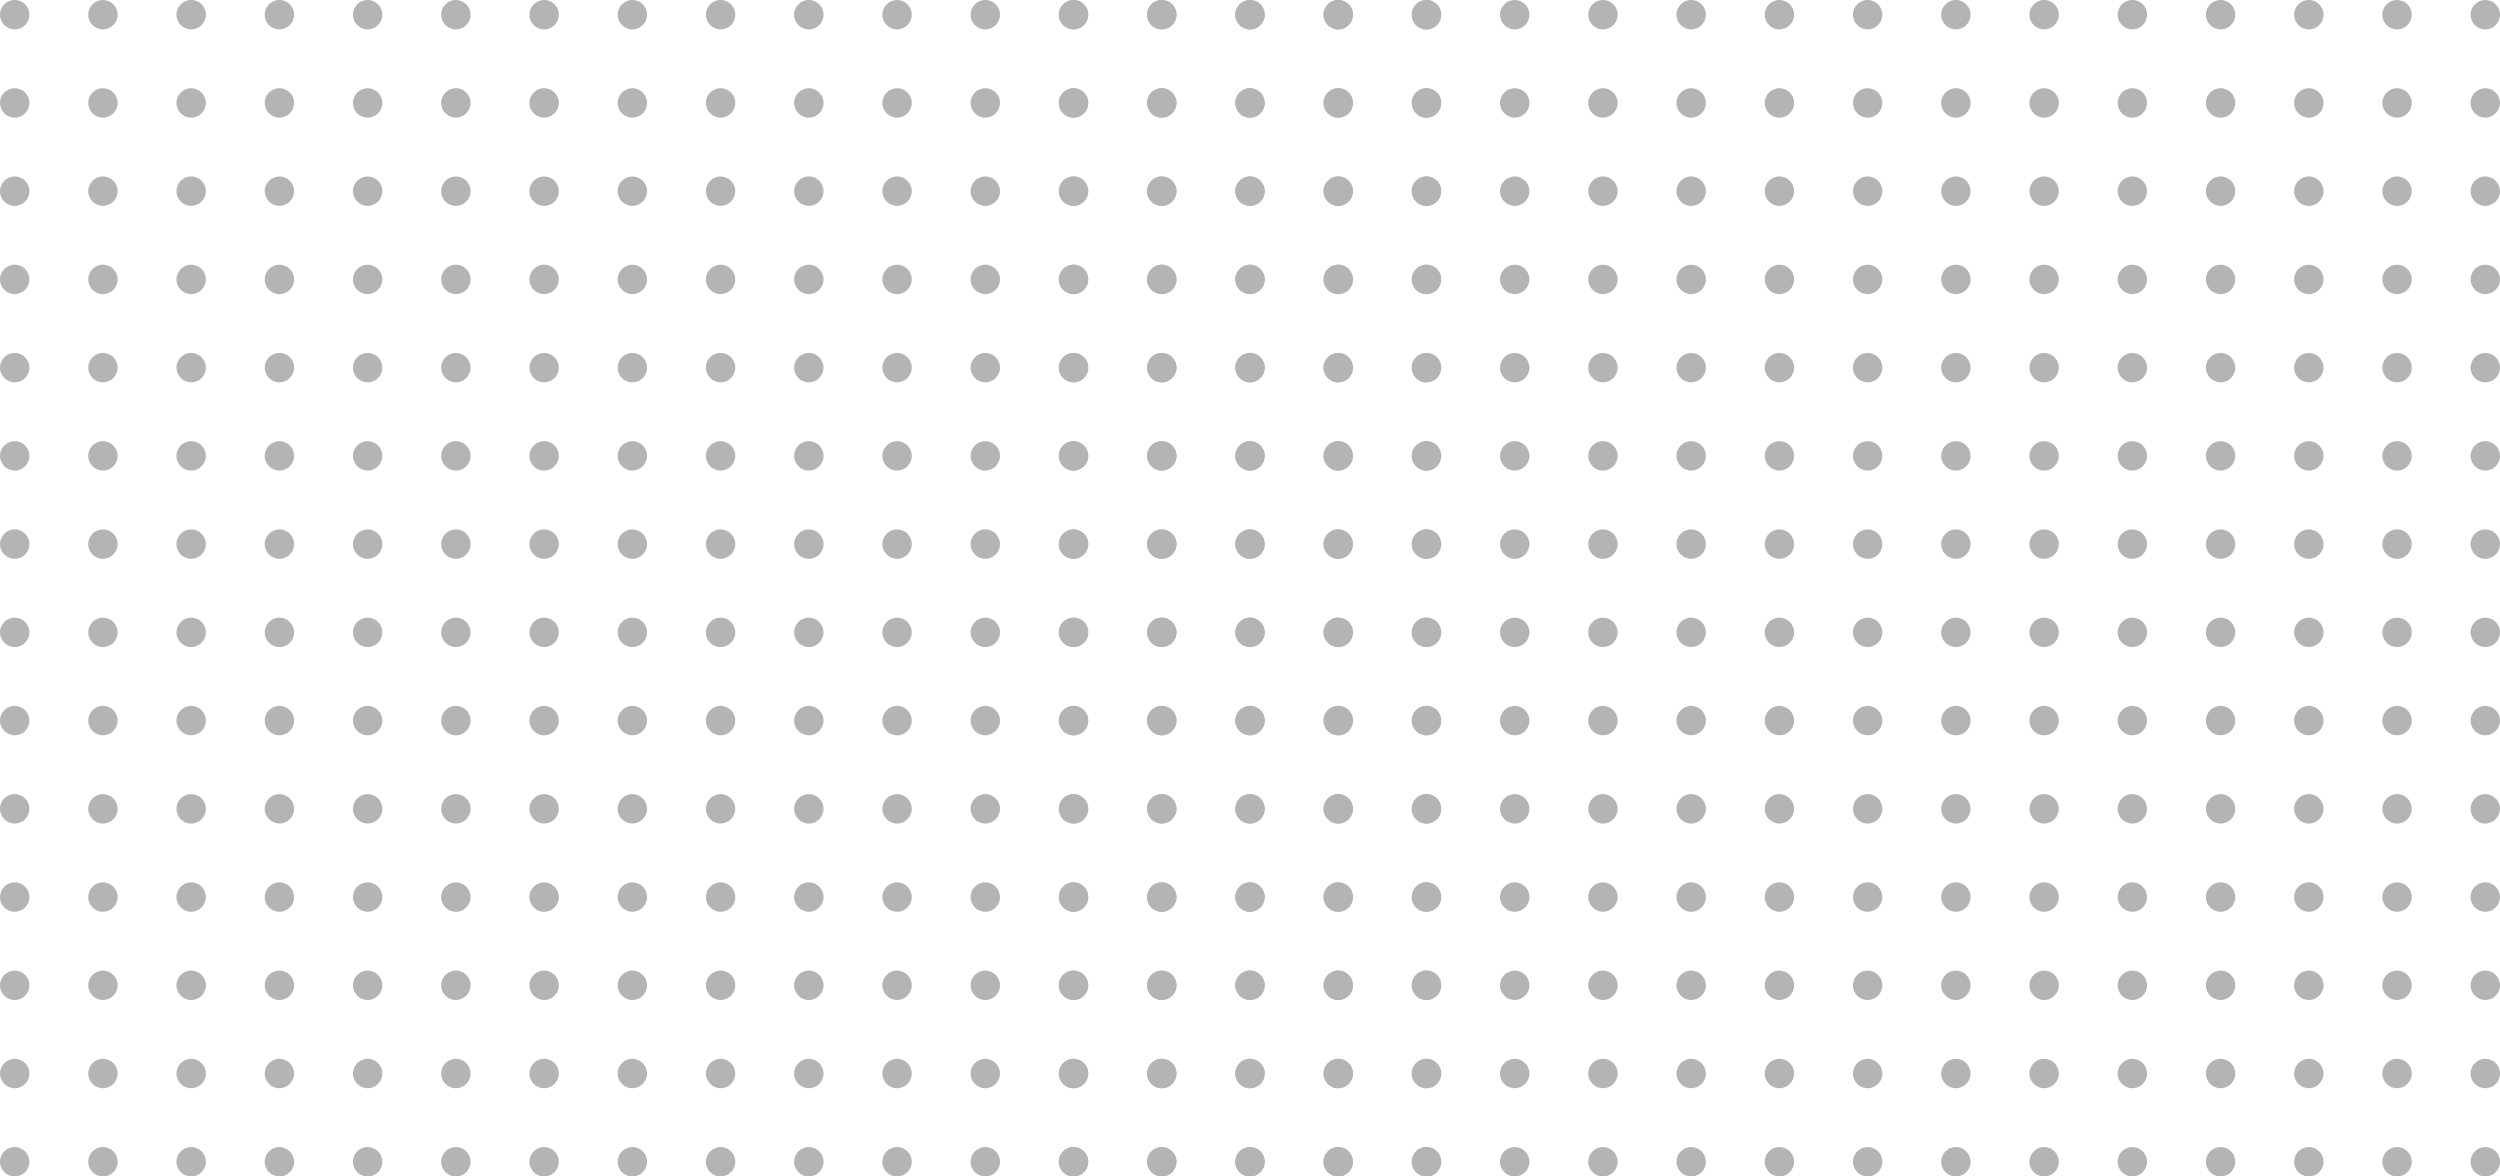 <?xml version="1.0" encoding="UTF-8"?> <svg xmlns="http://www.w3.org/2000/svg" width="340" height="160" viewBox="0 0 340 160" fill="none"> <circle cx="2" cy="2" r="2" fill="#B4B4B4"></circle> <circle cx="14" cy="2" r="2" fill="#B4B4B4"></circle> <circle cx="26" cy="2" r="2" fill="#B4B4B4"></circle> <circle cx="38" cy="2" r="2" fill="#B4B4B4"></circle> <circle cx="50" cy="2" r="2" fill="#B4B4B4"></circle> <circle cx="62" cy="2" r="2" fill="#B4B4B4"></circle> <circle cx="74" cy="2" r="2" fill="#B4B4B4"></circle> <circle cx="86" cy="2" r="2" fill="#B4B4B4"></circle> <circle cx="98" cy="2" r="2" fill="#B4B4B4"></circle> <circle cx="110" cy="2" r="2" fill="#B4B4B4"></circle> <circle cx="122" cy="2" r="2" fill="#B4B4B4"></circle> <circle cx="134" cy="2" r="2" fill="#B4B4B4"></circle> <circle cx="146" cy="2" r="2" fill="#B4B4B4"></circle> <circle cx="158" cy="2" r="2" fill="#B4B4B4"></circle> <circle cx="170" cy="2" r="2" fill="#B4B4B4"></circle> <circle cx="182" cy="2" r="2" fill="#B4B4B4"></circle> <circle cx="194" cy="2" r="2" fill="#B4B4B4"></circle> <circle cx="2" cy="14" r="2" fill="#B4B4B4"></circle> <circle cx="14" cy="14" r="2" fill="#B4B4B4"></circle> <circle cx="26" cy="14" r="2" fill="#B4B4B4"></circle> <circle cx="38" cy="14" r="2" fill="#B4B4B4"></circle> <circle cx="50" cy="14" r="2" fill="#B4B4B4"></circle> <circle cx="62" cy="14" r="2" fill="#B4B4B4"></circle> <circle cx="74" cy="14" r="2" fill="#B4B4B4"></circle> <circle cx="86" cy="14" r="2" fill="#B4B4B4"></circle> <circle cx="98" cy="14" r="2" fill="#B4B4B4"></circle> <circle cx="110" cy="14" r="2" fill="#B4B4B4"></circle> <circle cx="122" cy="14" r="2" fill="#B4B4B4"></circle> <circle cx="134" cy="14" r="2" fill="#B4B4B4"></circle> <circle cx="146" cy="14" r="2" fill="#B4B4B4"></circle> <circle cx="158" cy="14" r="2" fill="#B4B4B4"></circle> <circle cx="170" cy="14" r="2" fill="#B4B4B4"></circle> <circle cx="182" cy="14" r="2" fill="#B4B4B4"></circle> <circle cx="194" cy="14" r="2" fill="#B4B4B4"></circle> <circle cx="2" cy="26" r="2" fill="#B4B4B4"></circle> <circle cx="14" cy="26" r="2" fill="#B4B4B4"></circle> <circle cx="26" cy="26" r="2" fill="#B4B4B4"></circle> <circle cx="38" cy="26" r="2" fill="#B4B4B4"></circle> <circle cx="50" cy="26" r="2" fill="#B4B4B4"></circle> <circle cx="62" cy="26" r="2" fill="#B4B4B4"></circle> <circle cx="74" cy="26" r="2" fill="#B4B4B4"></circle> <circle cx="86" cy="26" r="2" fill="#B4B4B4"></circle> <circle cx="98" cy="26" r="2" fill="#B4B4B4"></circle> <circle cx="110" cy="26" r="2" fill="#B4B4B4"></circle> <circle cx="122" cy="26" r="2" fill="#B4B4B4"></circle> <circle cx="134" cy="26" r="2" fill="#B4B4B4"></circle> <circle cx="146" cy="26" r="2" fill="#B4B4B4"></circle> <circle cx="158" cy="26" r="2" fill="#B4B4B4"></circle> <circle cx="170" cy="26" r="2" fill="#B4B4B4"></circle> <circle cx="182" cy="26" r="2" fill="#B4B4B4"></circle> <circle cx="194" cy="26" r="2" fill="#B4B4B4"></circle> <circle cx="2" cy="38" r="2" fill="#B4B4B4"></circle> <circle cx="14" cy="38" r="2" fill="#B4B4B4"></circle> <circle cx="26" cy="38" r="2" fill="#B4B4B4"></circle> <circle cx="38" cy="38" r="2" fill="#B4B4B4"></circle> <circle cx="50" cy="38" r="2" fill="#B4B4B4"></circle> <circle cx="62" cy="38" r="2" fill="#B4B4B4"></circle> <circle cx="74" cy="38" r="2" fill="#B4B4B4"></circle> <circle cx="86" cy="38" r="2" fill="#B4B4B4"></circle> <circle cx="98" cy="38" r="2" fill="#B4B4B4"></circle> <circle cx="110" cy="38" r="2" fill="#B4B4B4"></circle> <circle cx="122" cy="38" r="2" fill="#B4B4B4"></circle> <circle cx="134" cy="38" r="2" fill="#B4B4B4"></circle> <circle cx="146" cy="38" r="2" fill="#B4B4B4"></circle> <circle cx="158" cy="38" r="2" fill="#B4B4B4"></circle> <circle cx="170" cy="38" r="2" fill="#B4B4B4"></circle> <circle cx="182" cy="38" r="2" fill="#B4B4B4"></circle> <circle cx="194" cy="38" r="2" fill="#B4B4B4"></circle> <circle cx="2" cy="50" r="2" fill="#B4B4B4"></circle> <circle cx="14" cy="50" r="2" fill="#B4B4B4"></circle> <circle cx="26" cy="50" r="2" fill="#B4B4B4"></circle> <circle cx="38" cy="50" r="2" fill="#B4B4B4"></circle> <circle cx="50" cy="50" r="2" fill="#B4B4B4"></circle> <circle cx="62" cy="50" r="2" fill="#B4B4B4"></circle> <circle cx="74" cy="50" r="2" fill="#B4B4B4"></circle> <circle cx="86" cy="50" r="2" fill="#B4B4B4"></circle> <circle cx="98" cy="50" r="2" fill="#B4B4B4"></circle> <circle cx="110" cy="50" r="2" fill="#B4B4B4"></circle> <circle cx="122" cy="50" r="2" fill="#B4B4B4"></circle> <circle cx="134" cy="50" r="2" fill="#B4B4B4"></circle> <circle cx="146" cy="50" r="2" fill="#B4B4B4"></circle> <circle cx="158" cy="50" r="2" fill="#B4B4B4"></circle> <circle cx="170" cy="50" r="2" fill="#B4B4B4"></circle> <circle cx="182" cy="50" r="2" fill="#B4B4B4"></circle> <circle cx="194" cy="50" r="2" fill="#B4B4B4"></circle> <circle cx="2" cy="62" r="2" fill="#B4B4B4"></circle> <circle cx="14" cy="62" r="2" fill="#B4B4B4"></circle> <circle cx="26" cy="62" r="2" fill="#B4B4B4"></circle> <circle cx="38" cy="62" r="2" fill="#B4B4B4"></circle> <circle cx="50" cy="62" r="2" fill="#B4B4B4"></circle> <circle cx="62" cy="62" r="2" fill="#B4B4B4"></circle> <circle cx="74" cy="62" r="2" fill="#B4B4B4"></circle> <circle cx="86" cy="62" r="2" fill="#B4B4B4"></circle> <circle cx="98" cy="62" r="2" fill="#B4B4B4"></circle> <circle cx="110" cy="62" r="2" fill="#B4B4B4"></circle> <circle cx="122" cy="62" r="2" fill="#B4B4B4"></circle> <circle cx="134" cy="62" r="2" fill="#B4B4B4"></circle> <circle cx="146" cy="62" r="2" fill="#B4B4B4"></circle> <circle cx="158" cy="62" r="2" fill="#B4B4B4"></circle> <circle cx="170" cy="62" r="2" fill="#B4B4B4"></circle> <circle cx="182" cy="62" r="2" fill="#B4B4B4"></circle> <circle cx="194" cy="62" r="2" fill="#B4B4B4"></circle> <circle cx="2" cy="74" r="2" fill="#B4B4B4"></circle> <circle cx="14" cy="74" r="2" fill="#B4B4B4"></circle> <circle cx="26" cy="74" r="2" fill="#B4B4B4"></circle> <circle cx="38" cy="74" r="2" fill="#B4B4B4"></circle> <circle cx="50" cy="74" r="2" fill="#B4B4B4"></circle> <circle cx="62" cy="74" r="2" fill="#B4B4B4"></circle> <circle cx="74" cy="74" r="2" fill="#B4B4B4"></circle> <circle cx="86" cy="74" r="2" fill="#B4B4B4"></circle> <circle cx="98" cy="74" r="2" fill="#B4B4B4"></circle> <circle cx="110" cy="74" r="2" fill="#B4B4B4"></circle> <circle cx="122" cy="74" r="2" fill="#B4B4B4"></circle> <circle cx="134" cy="74" r="2" fill="#B4B4B4"></circle> <circle cx="146" cy="74" r="2" fill="#B4B4B4"></circle> <circle cx="158" cy="74" r="2" fill="#B4B4B4"></circle> <circle cx="170" cy="74" r="2" fill="#B4B4B4"></circle> <circle cx="182" cy="74" r="2" fill="#B4B4B4"></circle> <circle cx="194" cy="74" r="2" fill="#B4B4B4"></circle> <circle cx="2" cy="86" r="2" fill="#B4B4B4"></circle> <circle cx="14" cy="86" r="2" fill="#B4B4B4"></circle> <circle cx="26" cy="86" r="2" fill="#B4B4B4"></circle> <circle cx="38" cy="86" r="2" fill="#B4B4B4"></circle> <circle cx="50" cy="86" r="2" fill="#B4B4B4"></circle> <circle cx="62" cy="86" r="2" fill="#B4B4B4"></circle> <circle cx="74" cy="86" r="2" fill="#B4B4B4"></circle> <circle cx="86" cy="86" r="2" fill="#B4B4B4"></circle> <circle cx="98" cy="86" r="2" fill="#B4B4B4"></circle> <circle cx="110" cy="86" r="2" fill="#B4B4B4"></circle> <circle cx="122" cy="86" r="2" fill="#B4B4B4"></circle> <circle cx="134" cy="86" r="2" fill="#B4B4B4"></circle> <circle cx="146" cy="86" r="2" fill="#B4B4B4"></circle> <circle cx="158" cy="86" r="2" fill="#B4B4B4"></circle> <circle cx="170" cy="86" r="2" fill="#B4B4B4"></circle> <circle cx="182" cy="86" r="2" fill="#B4B4B4"></circle> <circle cx="194" cy="86" r="2" fill="#B4B4B4"></circle> <circle cx="2" cy="98" r="2" fill="#B4B4B4"></circle> <circle cx="14" cy="98" r="2" fill="#B4B4B4"></circle> <circle cx="26" cy="98" r="2" fill="#B4B4B4"></circle> <circle cx="38" cy="98" r="2" fill="#B4B4B4"></circle> <circle cx="50" cy="98" r="2" fill="#B4B4B4"></circle> <circle cx="62" cy="98" r="2" fill="#B4B4B4"></circle> <circle cx="74" cy="98" r="2" fill="#B4B4B4"></circle> <circle cx="86" cy="98" r="2" fill="#B4B4B4"></circle> <circle cx="98" cy="98" r="2" fill="#B4B4B4"></circle> <circle cx="110" cy="98" r="2" fill="#B4B4B4"></circle> <circle cx="122" cy="98" r="2" fill="#B4B4B4"></circle> <circle cx="134" cy="98" r="2" fill="#B4B4B4"></circle> <circle cx="146" cy="98" r="2" fill="#B4B4B4"></circle> <circle cx="158" cy="98" r="2" fill="#B4B4B4"></circle> <circle cx="170" cy="98" r="2" fill="#B4B4B4"></circle> <circle cx="182" cy="98" r="2" fill="#B4B4B4"></circle> <circle cx="194" cy="98" r="2" fill="#B4B4B4"></circle> <circle cx="2" cy="110" r="2" fill="#B4B4B4"></circle> <circle cx="14" cy="110" r="2" fill="#B4B4B4"></circle> <circle cx="26" cy="110" r="2" fill="#B4B4B4"></circle> <circle cx="38" cy="110" r="2" fill="#B4B4B4"></circle> <circle cx="50" cy="110" r="2" fill="#B4B4B4"></circle> <circle cx="62" cy="110" r="2" fill="#B4B4B4"></circle> <circle cx="74" cy="110" r="2" fill="#B4B4B4"></circle> <circle cx="86" cy="110" r="2" fill="#B4B4B4"></circle> <circle cx="98" cy="110" r="2" fill="#B4B4B4"></circle> <circle cx="110" cy="110" r="2" fill="#B4B4B4"></circle> <circle cx="122" cy="110" r="2" fill="#B4B4B4"></circle> <circle cx="134" cy="110" r="2" fill="#B4B4B4"></circle> <circle cx="146" cy="110" r="2" fill="#B4B4B4"></circle> <circle cx="158" cy="110" r="2" fill="#B4B4B4"></circle> <circle cx="170" cy="110" r="2" fill="#B4B4B4"></circle> <circle cx="182" cy="110" r="2" fill="#B4B4B4"></circle> <circle cx="194" cy="110" r="2" fill="#B4B4B4"></circle> <circle cx="2" cy="122" r="2" fill="#B4B4B4"></circle> <circle cx="14" cy="122" r="2" fill="#B4B4B4"></circle> <circle cx="26" cy="122" r="2" fill="#B4B4B4"></circle> <circle cx="38" cy="122" r="2" fill="#B4B4B4"></circle> <circle cx="50" cy="122" r="2" fill="#B4B4B4"></circle> <circle cx="62" cy="122" r="2" fill="#B4B4B4"></circle> <circle cx="74" cy="122" r="2" fill="#B4B4B4"></circle> <circle cx="86" cy="122" r="2" fill="#B4B4B4"></circle> <circle cx="98" cy="122" r="2" fill="#B4B4B4"></circle> <circle cx="110" cy="122" r="2" fill="#B4B4B4"></circle> <circle cx="122" cy="122" r="2" fill="#B4B4B4"></circle> <circle cx="134" cy="122" r="2" fill="#B4B4B4"></circle> <circle cx="146" cy="122" r="2" fill="#B4B4B4"></circle> <circle cx="158" cy="122" r="2" fill="#B4B4B4"></circle> <circle cx="170" cy="122" r="2" fill="#B4B4B4"></circle> <circle cx="182" cy="122" r="2" fill="#B4B4B4"></circle> <circle cx="194" cy="122" r="2" fill="#B4B4B4"></circle> <circle cx="2" cy="134" r="2" fill="#B4B4B4"></circle> <circle cx="14" cy="134" r="2" fill="#B4B4B4"></circle> <circle cx="26" cy="134" r="2" fill="#B4B4B4"></circle> <circle cx="38" cy="134" r="2" fill="#B4B4B4"></circle> <circle cx="50" cy="134" r="2" fill="#B4B4B4"></circle> <circle cx="62" cy="134" r="2" fill="#B4B4B4"></circle> <circle cx="74" cy="134" r="2" fill="#B4B4B4"></circle> <circle cx="86" cy="134" r="2" fill="#B4B4B4"></circle> <circle cx="98" cy="134" r="2" fill="#B4B4B4"></circle> <circle cx="110" cy="134" r="2" fill="#B4B4B4"></circle> <circle cx="122" cy="134" r="2" fill="#B4B4B4"></circle> <circle cx="134" cy="134" r="2" fill="#B4B4B4"></circle> <circle cx="146" cy="134" r="2" fill="#B4B4B4"></circle> <circle cx="158" cy="134" r="2" fill="#B4B4B4"></circle> <circle cx="170" cy="134" r="2" fill="#B4B4B4"></circle> <circle cx="182" cy="134" r="2" fill="#B4B4B4"></circle> <circle cx="194" cy="134" r="2" fill="#B4B4B4"></circle> <circle cx="2" cy="146" r="2" fill="#B4B4B4"></circle> <circle cx="14" cy="146" r="2" fill="#B4B4B4"></circle> <circle cx="26" cy="146" r="2" fill="#B4B4B4"></circle> <circle cx="38" cy="146" r="2" fill="#B4B4B4"></circle> <circle cx="50" cy="146" r="2" fill="#B4B4B4"></circle> <circle cx="62" cy="146" r="2" fill="#B4B4B4"></circle> <circle cx="74" cy="146" r="2" fill="#B4B4B4"></circle> <circle cx="86" cy="146" r="2" fill="#B4B4B4"></circle> <circle cx="98" cy="146" r="2" fill="#B4B4B4"></circle> <circle cx="110" cy="146" r="2" fill="#B4B4B4"></circle> <circle cx="122" cy="146" r="2" fill="#B4B4B4"></circle> <circle cx="134" cy="146" r="2" fill="#B4B4B4"></circle> <circle cx="146" cy="146" r="2" fill="#B4B4B4"></circle> <circle cx="158" cy="146" r="2" fill="#B4B4B4"></circle> <circle cx="170" cy="146" r="2" fill="#B4B4B4"></circle> <circle cx="182" cy="146" r="2" fill="#B4B4B4"></circle> <circle cx="194" cy="146" r="2" fill="#B4B4B4"></circle> <circle cx="2" cy="158" r="2" fill="#B4B4B4"></circle> <circle cx="14" cy="158" r="2" fill="#B4B4B4"></circle> <circle cx="26" cy="158" r="2" fill="#B4B4B4"></circle> <circle cx="38" cy="158" r="2" fill="#B4B4B4"></circle> <circle cx="50" cy="158" r="2" fill="#B4B4B4"></circle> <circle cx="62" cy="158" r="2" fill="#B4B4B4"></circle> <circle cx="74" cy="158" r="2" fill="#B4B4B4"></circle> <circle cx="86" cy="158" r="2" fill="#B4B4B4"></circle> <circle cx="98" cy="158" r="2" fill="#B4B4B4"></circle> <circle cx="110" cy="158" r="2" fill="#B4B4B4"></circle> <circle cx="122" cy="158" r="2" fill="#B4B4B4"></circle> <circle cx="134" cy="158" r="2" fill="#B4B4B4"></circle> <circle cx="146" cy="158" r="2" fill="#B4B4B4"></circle> <circle cx="158" cy="158" r="2" fill="#B4B4B4"></circle> <circle cx="170" cy="158" r="2" fill="#B4B4B4"></circle> <circle cx="182" cy="158" r="2" fill="#B4B4B4"></circle> <circle cx="194" cy="158" r="2" fill="#B4B4B4"></circle> <circle cx="146" cy="2" r="2" fill="#B4B4B4"></circle> <circle cx="158" cy="2" r="2" fill="#B4B4B4"></circle> <circle cx="170" cy="2" r="2" fill="#B4B4B4"></circle> <circle cx="182" cy="2" r="2" fill="#B4B4B4"></circle> <circle cx="194" cy="2" r="2" fill="#B4B4B4"></circle> <circle cx="206" cy="2" r="2" fill="#B4B4B4"></circle> <circle cx="218" cy="2" r="2" fill="#B4B4B4"></circle> <circle cx="230" cy="2" r="2" fill="#B4B4B4"></circle> <circle cx="242" cy="2" r="2" fill="#B4B4B4"></circle> <circle cx="254" cy="2" r="2" fill="#B4B4B4"></circle> <circle cx="266" cy="2" r="2" fill="#B4B4B4"></circle> <circle cx="278" cy="2" r="2" fill="#B4B4B4"></circle> <circle cx="290" cy="2" r="2" fill="#B4B4B4"></circle> <circle cx="302" cy="2" r="2" fill="#B4B4B4"></circle> <circle cx="314" cy="2" r="2" fill="#B4B4B4"></circle> <circle cx="326" cy="2" r="2" fill="#B4B4B4"></circle> <circle cx="338" cy="2" r="2" fill="#B4B4B4"></circle> <circle cx="146" cy="14" r="2" fill="#B4B4B4"></circle> <circle cx="158" cy="14" r="2" fill="#B4B4B4"></circle> <circle cx="170" cy="14" r="2" fill="#B4B4B4"></circle> <circle cx="182" cy="14" r="2" fill="#B4B4B4"></circle> <circle cx="194" cy="14" r="2" fill="#B4B4B4"></circle> <circle cx="206" cy="14" r="2" fill="#B4B4B4"></circle> <circle cx="218" cy="14" r="2" fill="#B4B4B4"></circle> <circle cx="230" cy="14" r="2" fill="#B4B4B4"></circle> <circle cx="242" cy="14" r="2" fill="#B4B4B4"></circle> <circle cx="254" cy="14" r="2" fill="#B4B4B4"></circle> <circle cx="266" cy="14" r="2" fill="#B4B4B4"></circle> <circle cx="278" cy="14" r="2" fill="#B4B4B4"></circle> <circle cx="290" cy="14" r="2" fill="#B4B4B4"></circle> <circle cx="302" cy="14" r="2" fill="#B4B4B4"></circle> <circle cx="314" cy="14" r="2" fill="#B4B4B4"></circle> <circle cx="326" cy="14" r="2" fill="#B4B4B4"></circle> <circle cx="338" cy="14" r="2" fill="#B4B4B4"></circle> <circle cx="146" cy="26" r="2" fill="#B4B4B4"></circle> <circle cx="158" cy="26" r="2" fill="#B4B4B4"></circle> <circle cx="170" cy="26" r="2" fill="#B4B4B4"></circle> <circle cx="182" cy="26" r="2" fill="#B4B4B4"></circle> <circle cx="194" cy="26" r="2" fill="#B4B4B4"></circle> <circle cx="206" cy="26" r="2" fill="#B4B4B4"></circle> <circle cx="218" cy="26" r="2" fill="#B4B4B4"></circle> <circle cx="230" cy="26" r="2" fill="#B4B4B4"></circle> <circle cx="242" cy="26" r="2" fill="#B4B4B4"></circle> <circle cx="254" cy="26" r="2" fill="#B4B4B4"></circle> <circle cx="266" cy="26" r="2" fill="#B4B4B4"></circle> <circle cx="278" cy="26" r="2" fill="#B4B4B4"></circle> <circle cx="290" cy="26" r="2" fill="#B4B4B4"></circle> <circle cx="302" cy="26" r="2" fill="#B4B4B4"></circle> <circle cx="314" cy="26" r="2" fill="#B4B4B4"></circle> <circle cx="326" cy="26" r="2" fill="#B4B4B4"></circle> <circle cx="338" cy="26" r="2" fill="#B4B4B4"></circle> <circle cx="146" cy="38" r="2" fill="#B4B4B4"></circle> <circle cx="158" cy="38" r="2" fill="#B4B4B4"></circle> <circle cx="170" cy="38" r="2" fill="#B4B4B4"></circle> <circle cx="182" cy="38" r="2" fill="#B4B4B4"></circle> <circle cx="194" cy="38" r="2" fill="#B4B4B4"></circle> <circle cx="206" cy="38" r="2" fill="#B4B4B4"></circle> <circle cx="218" cy="38" r="2" fill="#B4B4B4"></circle> <circle cx="230" cy="38" r="2" fill="#B4B4B4"></circle> <circle cx="242" cy="38" r="2" fill="#B4B4B4"></circle> <circle cx="254" cy="38" r="2" fill="#B4B4B4"></circle> <circle cx="266" cy="38" r="2" fill="#B4B4B4"></circle> <circle cx="278" cy="38" r="2" fill="#B4B4B4"></circle> <circle cx="290" cy="38" r="2" fill="#B4B4B4"></circle> <circle cx="302" cy="38" r="2" fill="#B4B4B4"></circle> <circle cx="314" cy="38" r="2" fill="#B4B4B4"></circle> <circle cx="326" cy="38" r="2" fill="#B4B4B4"></circle> <circle cx="338" cy="38" r="2" fill="#B4B4B4"></circle> <circle cx="146" cy="50" r="2" fill="#B4B4B4"></circle> <circle cx="158" cy="50" r="2" fill="#B4B4B4"></circle> <circle cx="170" cy="50" r="2" fill="#B4B4B4"></circle> <circle cx="182" cy="50" r="2" fill="#B4B4B4"></circle> <circle cx="194" cy="50" r="2" fill="#B4B4B4"></circle> <circle cx="206" cy="50" r="2" fill="#B4B4B4"></circle> <circle cx="218" cy="50" r="2" fill="#B4B4B4"></circle> <circle cx="230" cy="50" r="2" fill="#B4B4B4"></circle> <circle cx="242" cy="50" r="2" fill="#B4B4B4"></circle> <circle cx="254" cy="50" r="2" fill="#B4B4B4"></circle> <circle cx="266" cy="50" r="2" fill="#B4B4B4"></circle> <circle cx="278" cy="50" r="2" fill="#B4B4B4"></circle> <circle cx="290" cy="50" r="2" fill="#B4B4B4"></circle> <circle cx="302" cy="50" r="2" fill="#B4B4B4"></circle> <circle cx="314" cy="50" r="2" fill="#B4B4B4"></circle> <circle cx="326" cy="50" r="2" fill="#B4B4B4"></circle> <circle cx="338" cy="50" r="2" fill="#B4B4B4"></circle> <circle cx="146" cy="62" r="2" fill="#B4B4B4"></circle> <circle cx="158" cy="62" r="2" fill="#B4B4B4"></circle> <circle cx="170" cy="62" r="2" fill="#B4B4B4"></circle> <circle cx="182" cy="62" r="2" fill="#B4B4B4"></circle> <circle cx="194" cy="62" r="2" fill="#B4B4B4"></circle> <circle cx="206" cy="62" r="2" fill="#B4B4B4"></circle> <circle cx="218" cy="62" r="2" fill="#B4B4B4"></circle> <circle cx="230" cy="62" r="2" fill="#B4B4B4"></circle> <circle cx="242" cy="62" r="2" fill="#B4B4B4"></circle> <circle cx="254" cy="62" r="2" fill="#B4B4B4"></circle> <circle cx="266" cy="62" r="2" fill="#B4B4B4"></circle> <circle cx="278" cy="62" r="2" fill="#B4B4B4"></circle> <circle cx="290" cy="62" r="2" fill="#B4B4B4"></circle> <circle cx="302" cy="62" r="2" fill="#B4B4B4"></circle> <circle cx="314" cy="62" r="2" fill="#B4B4B4"></circle> <circle cx="326" cy="62" r="2" fill="#B4B4B4"></circle> <circle cx="338" cy="62" r="2" fill="#B4B4B4"></circle> <circle cx="146" cy="74" r="2" fill="#B4B4B4"></circle> <circle cx="158" cy="74" r="2" fill="#B4B4B4"></circle> <circle cx="170" cy="74" r="2" fill="#B4B4B4"></circle> <circle cx="182" cy="74" r="2" fill="#B4B4B4"></circle> <circle cx="194" cy="74" r="2" fill="#B4B4B4"></circle> <circle cx="206" cy="74" r="2" fill="#B4B4B4"></circle> <circle cx="218" cy="74" r="2" fill="#B4B4B4"></circle> <circle cx="230" cy="74" r="2" fill="#B4B4B4"></circle> <circle cx="242" cy="74" r="2" fill="#B4B4B4"></circle> <circle cx="254" cy="74" r="2" fill="#B4B4B4"></circle> <circle cx="266" cy="74" r="2" fill="#B4B4B4"></circle> <circle cx="278" cy="74" r="2" fill="#B4B4B4"></circle> <circle cx="290" cy="74" r="2" fill="#B4B4B4"></circle> <circle cx="302" cy="74" r="2" fill="#B4B4B4"></circle> <circle cx="314" cy="74" r="2" fill="#B4B4B4"></circle> <circle cx="326" cy="74" r="2" fill="#B4B4B4"></circle> <circle cx="338" cy="74" r="2" fill="#B4B4B4"></circle> <circle cx="146" cy="86" r="2" fill="#B4B4B4"></circle> <circle cx="158" cy="86" r="2" fill="#B4B4B4"></circle> <circle cx="170" cy="86" r="2" fill="#B4B4B4"></circle> <circle cx="182" cy="86" r="2" fill="#B4B4B4"></circle> <circle cx="194" cy="86" r="2" fill="#B4B4B4"></circle> <circle cx="206" cy="86" r="2" fill="#B4B4B4"></circle> <circle cx="218" cy="86" r="2" fill="#B4B4B4"></circle> <circle cx="230" cy="86" r="2" fill="#B4B4B4"></circle> <circle cx="242" cy="86" r="2" fill="#B4B4B4"></circle> <circle cx="254" cy="86" r="2" fill="#B4B4B4"></circle> <circle cx="266" cy="86" r="2" fill="#B4B4B4"></circle> <circle cx="278" cy="86" r="2" fill="#B4B4B4"></circle> <circle cx="290" cy="86" r="2" fill="#B4B4B4"></circle> <circle cx="302" cy="86" r="2" fill="#B4B4B4"></circle> <circle cx="314" cy="86" r="2" fill="#B4B4B4"></circle> <circle cx="326" cy="86" r="2" fill="#B4B4B4"></circle> <circle cx="338" cy="86" r="2" fill="#B4B4B4"></circle> <circle cx="146" cy="98" r="2" fill="#B4B4B4"></circle> <circle cx="158" cy="98" r="2" fill="#B4B4B4"></circle> <circle cx="170" cy="98" r="2" fill="#B4B4B4"></circle> <circle cx="182" cy="98" r="2" fill="#B4B4B4"></circle> <circle cx="194" cy="98" r="2" fill="#B4B4B4"></circle> <circle cx="206" cy="98" r="2" fill="#B4B4B4"></circle> <circle cx="218" cy="98" r="2" fill="#B4B4B4"></circle> <circle cx="230" cy="98" r="2" fill="#B4B4B4"></circle> <circle cx="242" cy="98" r="2" fill="#B4B4B4"></circle> <circle cx="254" cy="98" r="2" fill="#B4B4B4"></circle> <circle cx="266" cy="98" r="2" fill="#B4B4B4"></circle> <circle cx="278" cy="98" r="2" fill="#B4B4B4"></circle> <circle cx="290" cy="98" r="2" fill="#B4B4B4"></circle> <circle cx="302" cy="98" r="2" fill="#B4B4B4"></circle> <circle cx="314" cy="98" r="2" fill="#B4B4B4"></circle> <circle cx="326" cy="98" r="2" fill="#B4B4B4"></circle> <circle cx="338" cy="98" r="2" fill="#B4B4B4"></circle> <circle cx="146" cy="110" r="2" fill="#B4B4B4"></circle> <circle cx="158" cy="110" r="2" fill="#B4B4B4"></circle> <circle cx="170" cy="110" r="2" fill="#B4B4B4"></circle> <circle cx="182" cy="110" r="2" fill="#B4B4B4"></circle> <circle cx="194" cy="110" r="2" fill="#B4B4B4"></circle> <circle cx="206" cy="110" r="2" fill="#B4B4B4"></circle> <circle cx="218" cy="110" r="2" fill="#B4B4B4"></circle> <circle cx="230" cy="110" r="2" fill="#B4B4B4"></circle> <circle cx="242" cy="110" r="2" fill="#B4B4B4"></circle> <circle cx="254" cy="110" r="2" fill="#B4B4B4"></circle> <circle cx="266" cy="110" r="2" fill="#B4B4B4"></circle> <circle cx="278" cy="110" r="2" fill="#B4B4B4"></circle> <circle cx="290" cy="110" r="2" fill="#B4B4B4"></circle> <circle cx="302" cy="110" r="2" fill="#B4B4B4"></circle> <circle cx="314" cy="110" r="2" fill="#B4B4B4"></circle> <circle cx="326" cy="110" r="2" fill="#B4B4B4"></circle> <circle cx="338" cy="110" r="2" fill="#B4B4B4"></circle> <circle cx="146" cy="122" r="2" fill="#B4B4B4"></circle> <circle cx="158" cy="122" r="2" fill="#B4B4B4"></circle> <circle cx="170" cy="122" r="2" fill="#B4B4B4"></circle> <circle cx="182" cy="122" r="2" fill="#B4B4B4"></circle> <circle cx="194" cy="122" r="2" fill="#B4B4B4"></circle> <circle cx="206" cy="122" r="2" fill="#B4B4B4"></circle> <circle cx="218" cy="122" r="2" fill="#B4B4B4"></circle> <circle cx="230" cy="122" r="2" fill="#B4B4B4"></circle> <circle cx="242" cy="122" r="2" fill="#B4B4B4"></circle> <circle cx="254" cy="122" r="2" fill="#B4B4B4"></circle> <circle cx="266" cy="122" r="2" fill="#B4B4B4"></circle> <circle cx="278" cy="122" r="2" fill="#B4B4B4"></circle> <circle cx="290" cy="122" r="2" fill="#B4B4B4"></circle> <circle cx="302" cy="122" r="2" fill="#B4B4B4"></circle> <circle cx="314" cy="122" r="2" fill="#B4B4B4"></circle> <circle cx="326" cy="122" r="2" fill="#B4B4B4"></circle> <circle cx="338" cy="122" r="2" fill="#B4B4B4"></circle> <circle cx="146" cy="134" r="2" fill="#B4B4B4"></circle> <circle cx="158" cy="134" r="2" fill="#B4B4B4"></circle> <circle cx="170" cy="134" r="2" fill="#B4B4B4"></circle> <circle cx="182" cy="134" r="2" fill="#B4B4B4"></circle> <circle cx="194" cy="134" r="2" fill="#B4B4B4"></circle> <circle cx="206" cy="134" r="2" fill="#B4B4B4"></circle> <circle cx="218" cy="134" r="2" fill="#B4B4B4"></circle> <circle cx="230" cy="134" r="2" fill="#B4B4B4"></circle> <circle cx="242" cy="134" r="2" fill="#B4B4B4"></circle> <circle cx="254" cy="134" r="2" fill="#B4B4B4"></circle> <circle cx="266" cy="134" r="2" fill="#B4B4B4"></circle> <circle cx="278" cy="134" r="2" fill="#B4B4B4"></circle> <circle cx="290" cy="134" r="2" fill="#B4B4B4"></circle> <circle cx="302" cy="134" r="2" fill="#B4B4B4"></circle> <circle cx="314" cy="134" r="2" fill="#B4B4B4"></circle> <circle cx="326" cy="134" r="2" fill="#B4B4B4"></circle> <circle cx="338" cy="134" r="2" fill="#B4B4B4"></circle> <circle cx="146" cy="146" r="2" fill="#B4B4B4"></circle> <circle cx="158" cy="146" r="2" fill="#B4B4B4"></circle> <circle cx="170" cy="146" r="2" fill="#B4B4B4"></circle> <circle cx="182" cy="146" r="2" fill="#B4B4B4"></circle> <circle cx="194" cy="146" r="2" fill="#B4B4B4"></circle> <circle cx="206" cy="146" r="2" fill="#B4B4B4"></circle> <circle cx="218" cy="146" r="2" fill="#B4B4B4"></circle> <circle cx="230" cy="146" r="2" fill="#B4B4B4"></circle> <circle cx="242" cy="146" r="2" fill="#B4B4B4"></circle> <circle cx="254" cy="146" r="2" fill="#B4B4B4"></circle> <circle cx="266" cy="146" r="2" fill="#B4B4B4"></circle> <circle cx="278" cy="146" r="2" fill="#B4B4B4"></circle> <circle cx="290" cy="146" r="2" fill="#B4B4B4"></circle> <circle cx="302" cy="146" r="2" fill="#B4B4B4"></circle> <circle cx="314" cy="146" r="2" fill="#B4B4B4"></circle> <circle cx="326" cy="146" r="2" fill="#B4B4B4"></circle> <circle cx="338" cy="146" r="2" fill="#B4B4B4"></circle> <circle cx="146" cy="158" r="2" fill="#B4B4B4"></circle> <circle cx="158" cy="158" r="2" fill="#B4B4B4"></circle> <circle cx="170" cy="158" r="2" fill="#B4B4B4"></circle> <circle cx="182" cy="158" r="2" fill="#B4B4B4"></circle> <circle cx="194" cy="158" r="2" fill="#B4B4B4"></circle> <circle cx="206" cy="158" r="2" fill="#B4B4B4"></circle> <circle cx="218" cy="158" r="2" fill="#B4B4B4"></circle> <circle cx="230" cy="158" r="2" fill="#B4B4B4"></circle> <circle cx="242" cy="158" r="2" fill="#B4B4B4"></circle> <circle cx="254" cy="158" r="2" fill="#B4B4B4"></circle> <circle cx="266" cy="158" r="2" fill="#B4B4B4"></circle> <circle cx="278" cy="158" r="2" fill="#B4B4B4"></circle> <circle cx="290" cy="158" r="2" fill="#B4B4B4"></circle> <circle cx="302" cy="158" r="2" fill="#B4B4B4"></circle> <circle cx="314" cy="158" r="2" fill="#B4B4B4"></circle> <circle cx="326" cy="158" r="2" fill="#B4B4B4"></circle> <circle cx="338" cy="158" r="2" fill="#B4B4B4"></circle> </svg> 